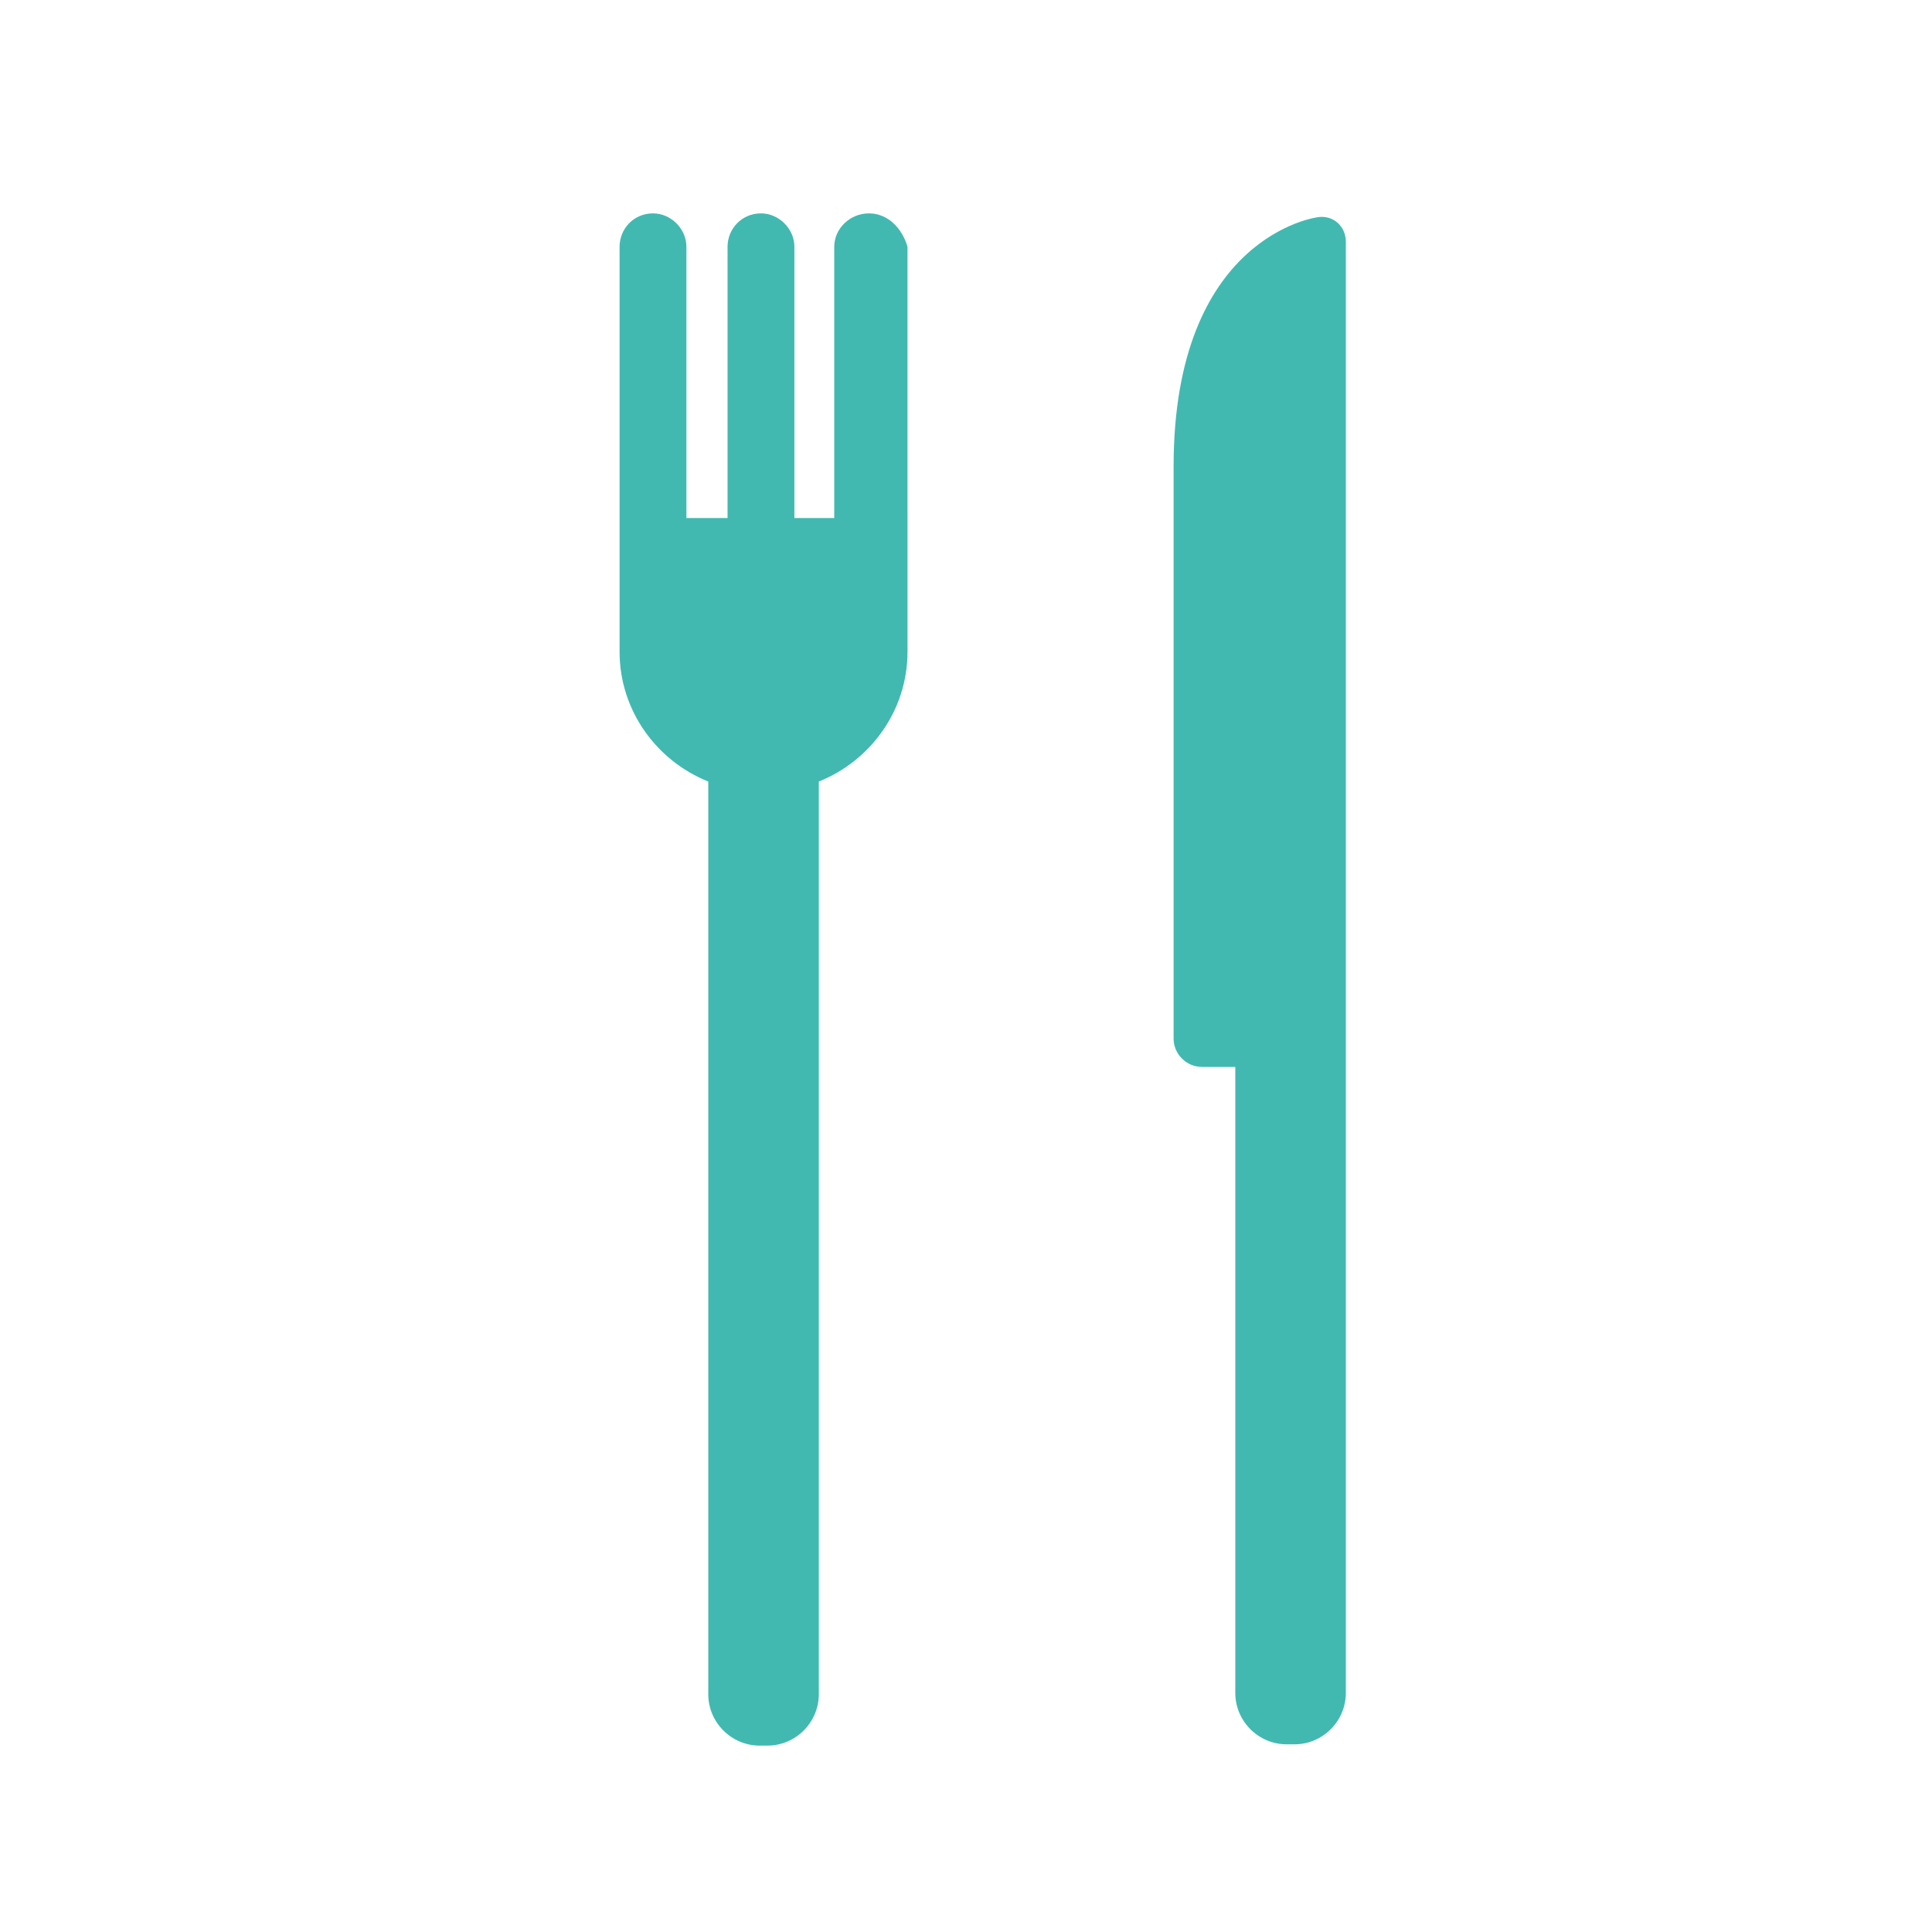 <?xml version="1.0" encoding="utf-8"?>
<!-- Generator: Adobe Illustrator 27.4.1, SVG Export Plug-In . SVG Version: 6.00 Build 0)  -->
<svg version="1.1" id="グループ_2" xmlns="http://www.w3.org/2000/svg" xmlns:xlink="http://www.w3.org/1999/xlink" x="0px"
	 y="0px" viewBox="0 0 150.3 150.3" style="enable-background:new 0 0 150.3 150.3;" xml:space="preserve">
<style type="text/css">
	.st0{fill:#41B9B1;}
</style>
<path class="st0" d="M67.6,16.6L67.6,16.6c-1.5,0-2.7,1.2-2.7,2.6v21.1h-3.1V19.2c0-1.4-1.2-2.6-2.6-2.6h0c-1.5,0-2.6,1.2-2.6,2.6
	v21.1h-3.2V19.2c0-1.4-1.2-2.6-2.6-2.6h0c-1.5,0-2.6,1.2-2.6,2.6v21.1v6.3v4.1c0,4.6,2.9,8.5,6.9,10.1v71c0,2.2,1.8,4,4,4h0.6
	c2.2,0,4-1.8,4-4v-71c4-1.6,6.9-5.5,6.9-10.1v-4.1v-6.3V19.2C70.2,17.8,69.1,16.6,67.6,16.6"/>
<path class="st0" d="M102.5,16.9c0,0-11.2,1.4-11.2,19.4v44.5c0,1.2,1,2.2,2.2,2.2h2.6v48.7c0,2.2,1.8,4,4,4h0.6c2.2,0,4-1.8,4-4
	V80.8V57.2V18.8C104.7,17.6,103.7,16.7,102.5,16.9"/>
</svg>
